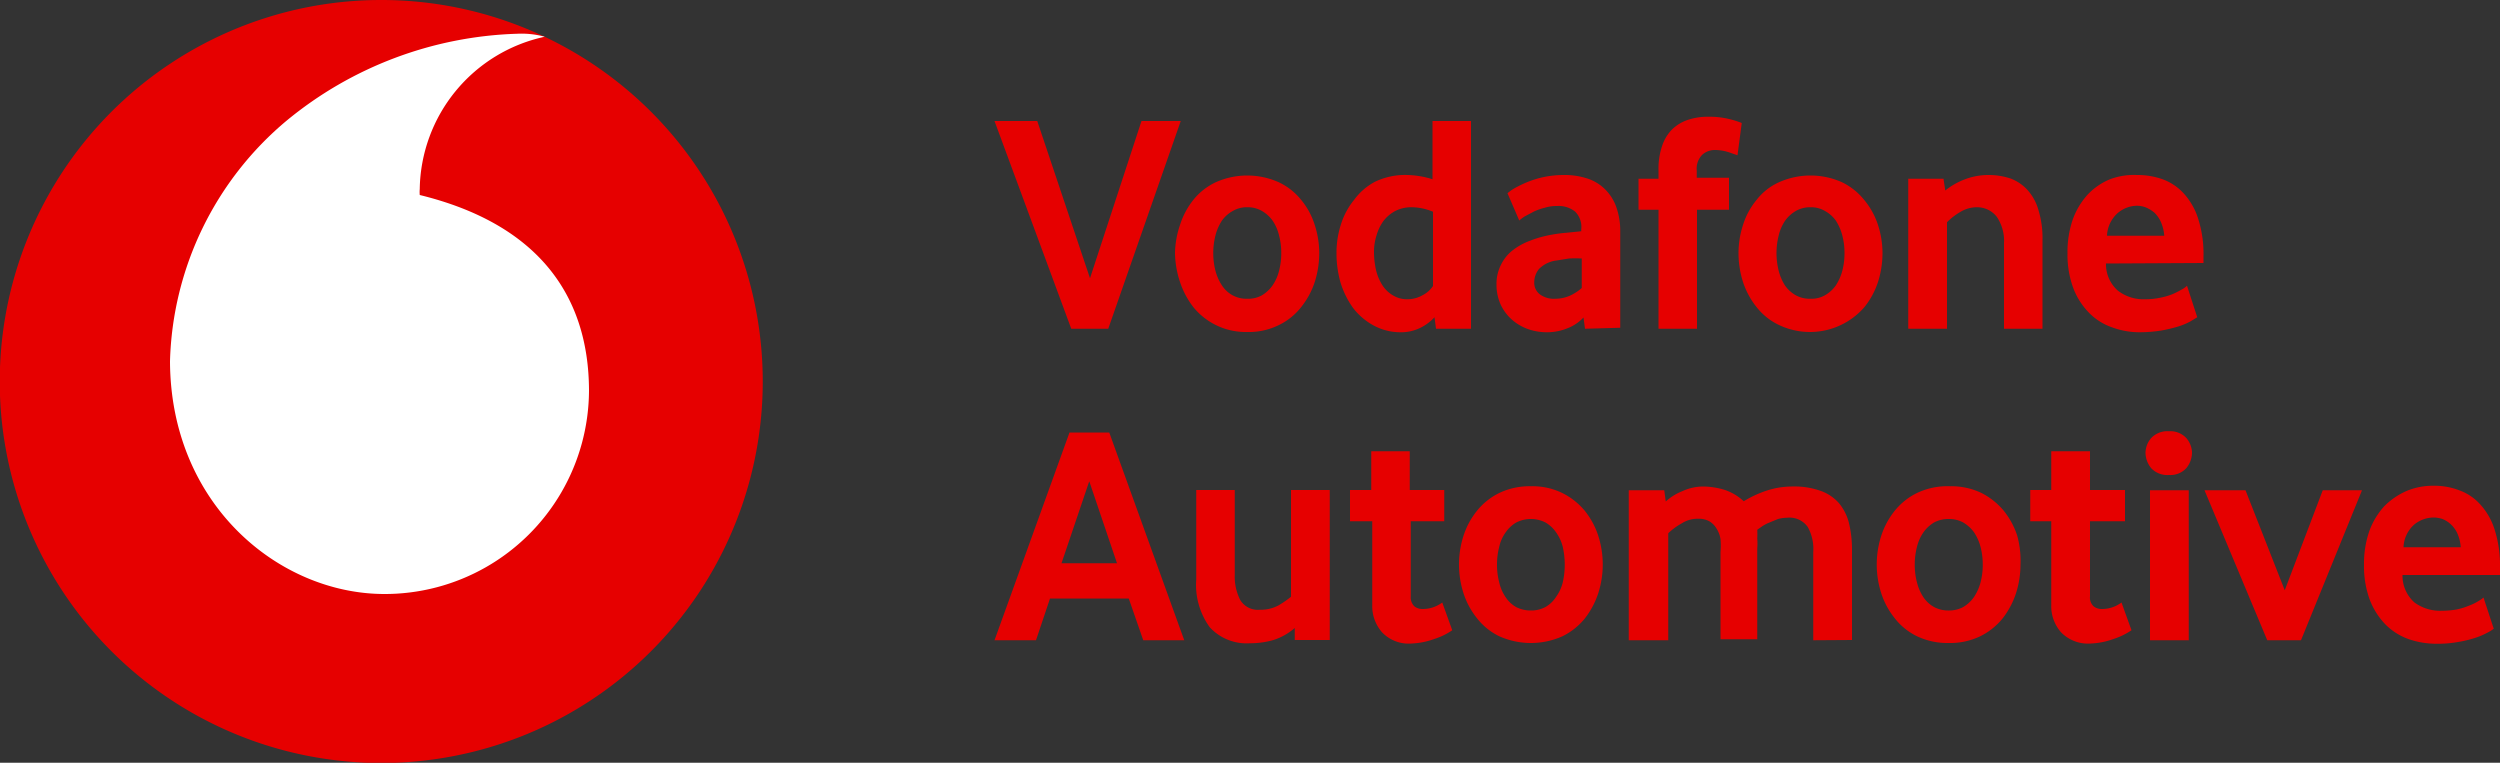 <svg xmlns="http://www.w3.org/2000/svg" viewBox="0 0 100 30.51"><rect x="0" y="0" width="100" height="30.51" fill="#333333" stroke="none"/><defs><style>.cls-1{fill:#e60000;}.cls-2{fill:#fff;}</style></defs><g id="Layer_2" data-name="Layer 2"><g id="Livello_1" data-name="Livello 1"><path class="cls-1" d="M30.51,15.25A15.26,15.26,0,1,1,15.26,0,15.26,15.26,0,0,1,30.51,15.25"/><path class="cls-2" d="M15.38,23.76c-4.2,0-8.56-3.56-8.58-9.31a13,13,0,0,1,4.66-9.62,15.22,15.22,0,0,1,9.23-3.48,3.52,3.52,0,0,1,1.1.12,6.33,6.33,0,0,0-5,6.09,1.34,1.34,0,0,0,0,.24c4.65,1.14,6.76,3.94,6.77,7.82a8.17,8.17,0,0,1-8.22,8.14"/><path class="cls-1" d="M42.85,13.15,39.78,4.84h1.71l2.11,6.29,2.06-6.29h1.57l-2.9,8.31Z"/><path class="cls-1" d="M52.77,10.12a3.85,3.85,0,0,1-.18,1.16,3.18,3.18,0,0,1-.54,1,2.53,2.53,0,0,1-.89.72,2.7,2.7,0,0,1-1.27.28,2.7,2.7,0,0,1-2.16-1,3.36,3.36,0,0,1-.53-1A3.85,3.85,0,0,1,47,10.12,3.67,3.67,0,0,1,47.2,9a3.09,3.09,0,0,1,.53-1,2.52,2.52,0,0,1,.9-.71,3.08,3.08,0,0,1,2.52,0,2.52,2.52,0,0,1,.9.71,2.93,2.93,0,0,1,.54,1A3.67,3.67,0,0,1,52.77,10.12Zm-1.52,0a2.71,2.71,0,0,0-.09-.71,1.76,1.76,0,0,0-.26-.59,1.37,1.37,0,0,0-.42-.38,1.13,1.13,0,0,0-.59-.15,1.09,1.09,0,0,0-.58.15,1.3,1.3,0,0,0-.43.38,2,2,0,0,0-.26.59,2.89,2.89,0,0,0,0,1.43,2,2,0,0,0,.26.58,1.21,1.21,0,0,0,.42.39,1.15,1.15,0,0,0,.59.14,1.12,1.12,0,0,0,.59-.14,1.41,1.41,0,0,0,.42-.39,1.8,1.8,0,0,0,.26-.58A2.73,2.73,0,0,0,51.25,10.12Z"/><path class="cls-1" d="M57.44,13.15l-.06-.46a1.91,1.91,0,0,1-.56.42,1.74,1.74,0,0,1-.82.18A2.25,2.25,0,0,1,54.91,13a2.56,2.56,0,0,1-.8-.7,3.51,3.51,0,0,1-.49-1,4.29,4.29,0,0,1-.16-1.2A3.66,3.66,0,0,1,53.63,9a2.91,2.91,0,0,1,.53-1A2.45,2.45,0,0,1,55,7.27,2.78,2.78,0,0,1,56.3,7a3.62,3.62,0,0,1,1,.17V4.84h1.54v8.31Zm-.12-4.68a2.26,2.26,0,0,0-.83-.18,1.42,1.42,0,0,0-.68.15,1.46,1.46,0,0,0-.48.41,1.87,1.87,0,0,0-.27.57,2.16,2.16,0,0,0-.1.66,3.38,3.38,0,0,0,.08.72,2,2,0,0,0,.25.6,1.27,1.27,0,0,0,.42.41,1.08,1.08,0,0,0,.6.16,1.22,1.22,0,0,0,.59-.16,1.1,1.1,0,0,0,.42-.37Z"/><path class="cls-1" d="M63.4,13.15l-.06-.45a1.72,1.72,0,0,1-.64.43,2.15,2.15,0,0,1-.85.16,2.26,2.26,0,0,1-.74-.13,2,2,0,0,1-.64-.38,1.86,1.86,0,0,1-.44-.59,1.92,1.92,0,0,1-.17-.81,1.67,1.67,0,0,1,.18-.79,1.65,1.65,0,0,1,.47-.58,2.55,2.55,0,0,1,.69-.38A4.42,4.42,0,0,1,62,9.4a5.86,5.86,0,0,1,.66-.09l.59-.06V9.17A.86.86,0,0,0,63,8.46a1.06,1.06,0,0,0-.71-.22,1.63,1.63,0,0,0-.5.07,2.41,2.41,0,0,0-.43.15L61,8.65a1.72,1.72,0,0,0-.23.17L60.3,7.73a1.85,1.85,0,0,1,.3-.21,4.73,4.73,0,0,1,.5-.24,3.94,3.94,0,0,1,.66-.2A4,4,0,0,1,62.55,7a2.9,2.9,0,0,1,.91.13,1.79,1.79,0,0,1,.71.41,1.88,1.88,0,0,1,.47.71,2.86,2.86,0,0,1,.17,1v3.86Zm-.13-2.81a4.75,4.75,0,0,0-.51,0l-.5.08a1.18,1.18,0,0,0-.7.34.84.84,0,0,0-.19.53.58.58,0,0,0,.22.48.94.94,0,0,0,.62.18,1.47,1.47,0,0,0,.58-.12,1.89,1.89,0,0,0,.48-.31Z"/><path class="cls-1" d="M69.5,6.21l-.29-.1A1.87,1.87,0,0,0,68.63,6a.76.76,0,0,0-.54.19.79.79,0,0,0-.22.63v.29h1.29V8.39H67.88v4.76H66.34V8.39h-.8V7.15h.8V6.82a2.87,2.87,0,0,1,.15-1,1.69,1.69,0,0,1,.41-.66,1.67,1.67,0,0,1,.63-.37,2.47,2.47,0,0,1,.79-.12,3.35,3.35,0,0,1,.92.11,3.41,3.41,0,0,1,.43.14Z"/><path class="cls-1" d="M75.3,10.12a3.85,3.85,0,0,1-.18,1.16,3.18,3.18,0,0,1-.54,1,2.88,2.88,0,0,1-3.42.72,2.48,2.48,0,0,1-.9-.72,3.18,3.18,0,0,1-.54-1,3.85,3.85,0,0,1-.18-1.16A3.67,3.67,0,0,1,69.72,9a2.93,2.93,0,0,1,.54-1,2.35,2.35,0,0,1,.9-.71,3.08,3.08,0,0,1,2.52,0,2.57,2.57,0,0,1,.89.71,3,3,0,0,1,.55,1A3.67,3.67,0,0,1,75.3,10.12Zm-1.52,0a2.71,2.71,0,0,0-.09-.71,2,2,0,0,0-.26-.59A1.3,1.3,0,0,0,73,8.44a1.09,1.09,0,0,0-.58-.15,1.15,1.15,0,0,0-.59.15,1.37,1.37,0,0,0-.42.38,1.76,1.76,0,0,0-.26.59,2.89,2.89,0,0,0,0,1.43,2,2,0,0,0,.25.58,1.33,1.33,0,0,0,.43.39,1.15,1.15,0,0,0,.59.14,1.09,1.09,0,0,0,.58-.14,1.33,1.33,0,0,0,.43-.39,2,2,0,0,0,.26-.58A2.73,2.73,0,0,0,73.78,10.12Z"/><path class="cls-1" d="M80.16,13.15V9.73a1.71,1.71,0,0,0-.29-1.06,1,1,0,0,0-.8-.38,1.27,1.27,0,0,0-.66.19,2.48,2.48,0,0,0-.53.41v4.26H76.33v-6h1.41l.07.47a2.88,2.88,0,0,1,.82-.46A2.66,2.66,0,0,1,79.55,7a2.74,2.74,0,0,1,.87.14,1.75,1.75,0,0,1,.68.46,2,2,0,0,1,.44.81A3.81,3.81,0,0,1,81.7,9.6v3.55Z"/><path class="cls-1" d="M84.24,10.54a1.4,1.4,0,0,0,.48,1.09,1.68,1.68,0,0,0,1.1.34,2.72,2.72,0,0,0,.58-.06,2.62,2.62,0,0,0,.49-.14,3,3,0,0,0,.36-.18.91.91,0,0,0,.23-.16l.41,1.26-.28.17a2.78,2.78,0,0,1-.48.2,6.06,6.06,0,0,1-.67.16,5.51,5.51,0,0,1-.85.07,3.16,3.16,0,0,1-1.11-.19,2.36,2.36,0,0,1-.93-.58,2.83,2.83,0,0,1-.64-1,3.85,3.85,0,0,1-.23-1.39,4,4,0,0,1,.21-1.35,3,3,0,0,1,.6-1,2.57,2.57,0,0,1,.89-.61A2.72,2.72,0,0,1,85.47,7a3,3,0,0,1,1.06.18,2.15,2.15,0,0,1,.84.58,2.7,2.7,0,0,1,.56,1,4.63,4.63,0,0,1,.21,1.48v.28Zm2.33-1.11a1.65,1.65,0,0,0-.13-.54,1.21,1.21,0,0,0-.26-.38,1.36,1.36,0,0,0-.34-.21,1,1,0,0,0-.37-.07,1.21,1.21,0,0,0-.77.3,1.28,1.28,0,0,0-.42.9Z"/><path class="cls-1" d="M39.78,25.61l3-8.31h1.59l3,8.31H45.73l-.58-1.67H42l-.56,1.67Zm2.68-3.08h2.22l-1.11-3.28Z"/><path class="cls-1" d="M50,25.73a2,2,0,0,1-1.61-.64,2.88,2.88,0,0,1-.54-1.91V19.6h1.54V23a2.06,2.06,0,0,0,.22,1,.82.82,0,0,0,.78.39,1.5,1.5,0,0,0,.76-.18,4,4,0,0,0,.49-.34V19.6h1.55v6H51.79l0-.48a2.43,2.43,0,0,1-.85.48A3.37,3.37,0,0,1,50,25.73Z"/><path class="cls-1" d="M56.47,25.74a1.47,1.47,0,0,1-1.19-.45,1.58,1.58,0,0,1-.39-1.08V20.85H54V19.6h.85V18.05h1.54V19.6h1.38v1.25H56.43v3a.51.51,0,0,0,.14.4.52.52,0,0,0,.32.11,1.3,1.3,0,0,0,.8-.26l.4,1.11a2.68,2.68,0,0,1-.72.35A3,3,0,0,1,56.47,25.74Z"/><path class="cls-1" d="M64.11,22.58a3.78,3.78,0,0,1-.18,1.15,3.3,3.3,0,0,1-.53,1,2.66,2.66,0,0,1-.9.72,3.1,3.1,0,0,1-2.53,0,2.53,2.53,0,0,1-.89-.72,3.12,3.12,0,0,1-.54-1,3.76,3.76,0,0,1,0-2.3,3.13,3.13,0,0,1,.54-1,2.62,2.62,0,0,1,.89-.71,2.8,2.8,0,0,1,1.27-.27,2.71,2.71,0,0,1,1.25.27,2.76,2.76,0,0,1,.9.71,3.13,3.13,0,0,1,.54,1A3.78,3.78,0,0,1,64.11,22.58Zm-1.52,0a3.29,3.29,0,0,0-.08-.71,1.72,1.72,0,0,0-.27-.58,1.31,1.31,0,0,0-.42-.39,1.29,1.29,0,0,0-1.17,0,1.31,1.31,0,0,0-.42.39,1.54,1.54,0,0,0-.26.58,2.76,2.76,0,0,0-.09.71,2.73,2.73,0,0,0,.09.72,1.7,1.7,0,0,0,.25.58,1.24,1.24,0,0,0,.42.4,1.27,1.27,0,0,0,.6.14,1.21,1.21,0,0,0,.58-.14,1.24,1.24,0,0,0,.42-.4,1.72,1.72,0,0,0,.27-.58A3.24,3.24,0,0,0,62.59,22.57Z"/><path class="cls-1" d="M72.53,25.61V22.08a1.8,1.8,0,0,0-.22-1,.89.89,0,0,0-.83-.37,1.49,1.49,0,0,0-.36.05l-.34.14a1.57,1.57,0,0,0-.29.15l-.2.14a3.07,3.07,0,0,1,0,.34,2.54,2.54,0,0,1,0,.41v3.63H68.82V22.08a3,3,0,0,0,0-.52,1.11,1.11,0,0,0-.16-.42.81.81,0,0,0-.29-.29.88.88,0,0,0-.45-.1,1.18,1.18,0,0,0-.66.19,2.51,2.51,0,0,0-.53.39v4.28H65.15v-6h1.42l.06.45a2.18,2.18,0,0,1,.68-.42,2,2,0,0,1,.82-.18,3.06,3.06,0,0,1,.84.13,2.09,2.09,0,0,1,.78.46,4.37,4.37,0,0,1,.9-.42,3.32,3.32,0,0,1,1.06-.17,3.11,3.11,0,0,1,1.13.18,1.73,1.73,0,0,1,.73.5,2,2,0,0,1,.39.79A4.49,4.49,0,0,1,74.08,22v3.6Z"/><path class="cls-1" d="M80.82,22.58a3.78,3.78,0,0,1-.18,1.15,3.3,3.3,0,0,1-.53,1,2.66,2.66,0,0,1-.9.72,2.78,2.78,0,0,1-1.26.27,2.83,2.83,0,0,1-1.27-.27,2.53,2.53,0,0,1-.89-.72,3.12,3.12,0,0,1-.54-1,3.76,3.76,0,0,1,0-2.3,3.13,3.13,0,0,1,.54-1,2.62,2.62,0,0,1,.89-.71A2.83,2.83,0,0,1,78,19.45a2.78,2.78,0,0,1,1.26.27,2.82,2.82,0,0,1,.89.71,3.13,3.13,0,0,1,.54,1A3.78,3.78,0,0,1,80.82,22.58Zm-1.51,0a2.76,2.76,0,0,0-.09-.71,1.93,1.93,0,0,0-.26-.58,1.45,1.45,0,0,0-.43-.39,1.18,1.18,0,0,0-.58-.14,1.22,1.22,0,0,0-.59.14,1.42,1.42,0,0,0-.42.39,1.71,1.71,0,0,0-.26.58,2.76,2.76,0,0,0-.09.71,2.73,2.73,0,0,0,.09.72,1.92,1.92,0,0,0,.25.58,1.27,1.27,0,0,0,.43.4,1.22,1.22,0,0,0,.59.14,1.18,1.18,0,0,0,.58-.14,1.36,1.36,0,0,0,.43-.4,1.93,1.93,0,0,0,.26-.58A2.73,2.73,0,0,0,79.31,22.57Z"/><path class="cls-1" d="M83.64,25.74a1.5,1.5,0,0,1-1.2-.45,1.58,1.58,0,0,1-.39-1.08V20.85h-.84V19.6h.84V18.05H83.6V19.6H85v1.25H83.6v3a.48.48,0,0,0,.14.4.52.52,0,0,0,.32.11,1.3,1.3,0,0,0,.8-.26l.4,1.11a2.84,2.84,0,0,1-.72.35A3,3,0,0,1,83.64,25.74Z"/><path class="cls-1" d="M86.76,19a.89.89,0,0,1-.71-.27,1,1,0,0,1-.23-.61.92.92,0,0,1,.23-.6.89.89,0,0,1,.71-.27.87.87,0,0,1,.69.27.92.92,0,0,1,.23.6,1,1,0,0,1-.23.61A.87.87,0,0,1,86.76,19ZM86,25.61v-6h1.55v6Z"/><path class="cls-1" d="M90.69,25.61l-2.51-6h1.64l1.57,4,1.52-4h1.57l-2.44,6Z"/><path class="cls-1" d="M96.1,23a1.43,1.43,0,0,0,.48,1.1,1.74,1.74,0,0,0,1.1.33,3.48,3.48,0,0,0,.58-.05,2.59,2.59,0,0,0,.49-.15,2,2,0,0,0,.36-.17,1.27,1.27,0,0,0,.23-.16l.41,1.25a1.82,1.82,0,0,1-.28.17,2.78,2.78,0,0,1-.48.2,4.41,4.41,0,0,1-.67.16,4.5,4.5,0,0,1-.85.07,3.4,3.4,0,0,1-1.11-.18,2.48,2.48,0,0,1-.93-.58,2.92,2.92,0,0,1-.64-1,3.91,3.91,0,0,1-.23-1.4,4,4,0,0,1,.21-1.34,3,3,0,0,1,.6-1,2.88,2.88,0,0,1,.89-.61,2.72,2.72,0,0,1,1.07-.21,2.78,2.78,0,0,1,1.06.19,2.05,2.05,0,0,1,.84.58,2.66,2.66,0,0,1,.56,1,4.7,4.7,0,0,1,.21,1.49V23Zm2.33-1.11a1.65,1.65,0,0,0-.13-.54,1.12,1.12,0,0,0-.6-.59,1.19,1.19,0,0,0-.37-.06,1.25,1.25,0,0,0-.77.29,1.28,1.28,0,0,0-.42.9Z"/></g></g></svg>